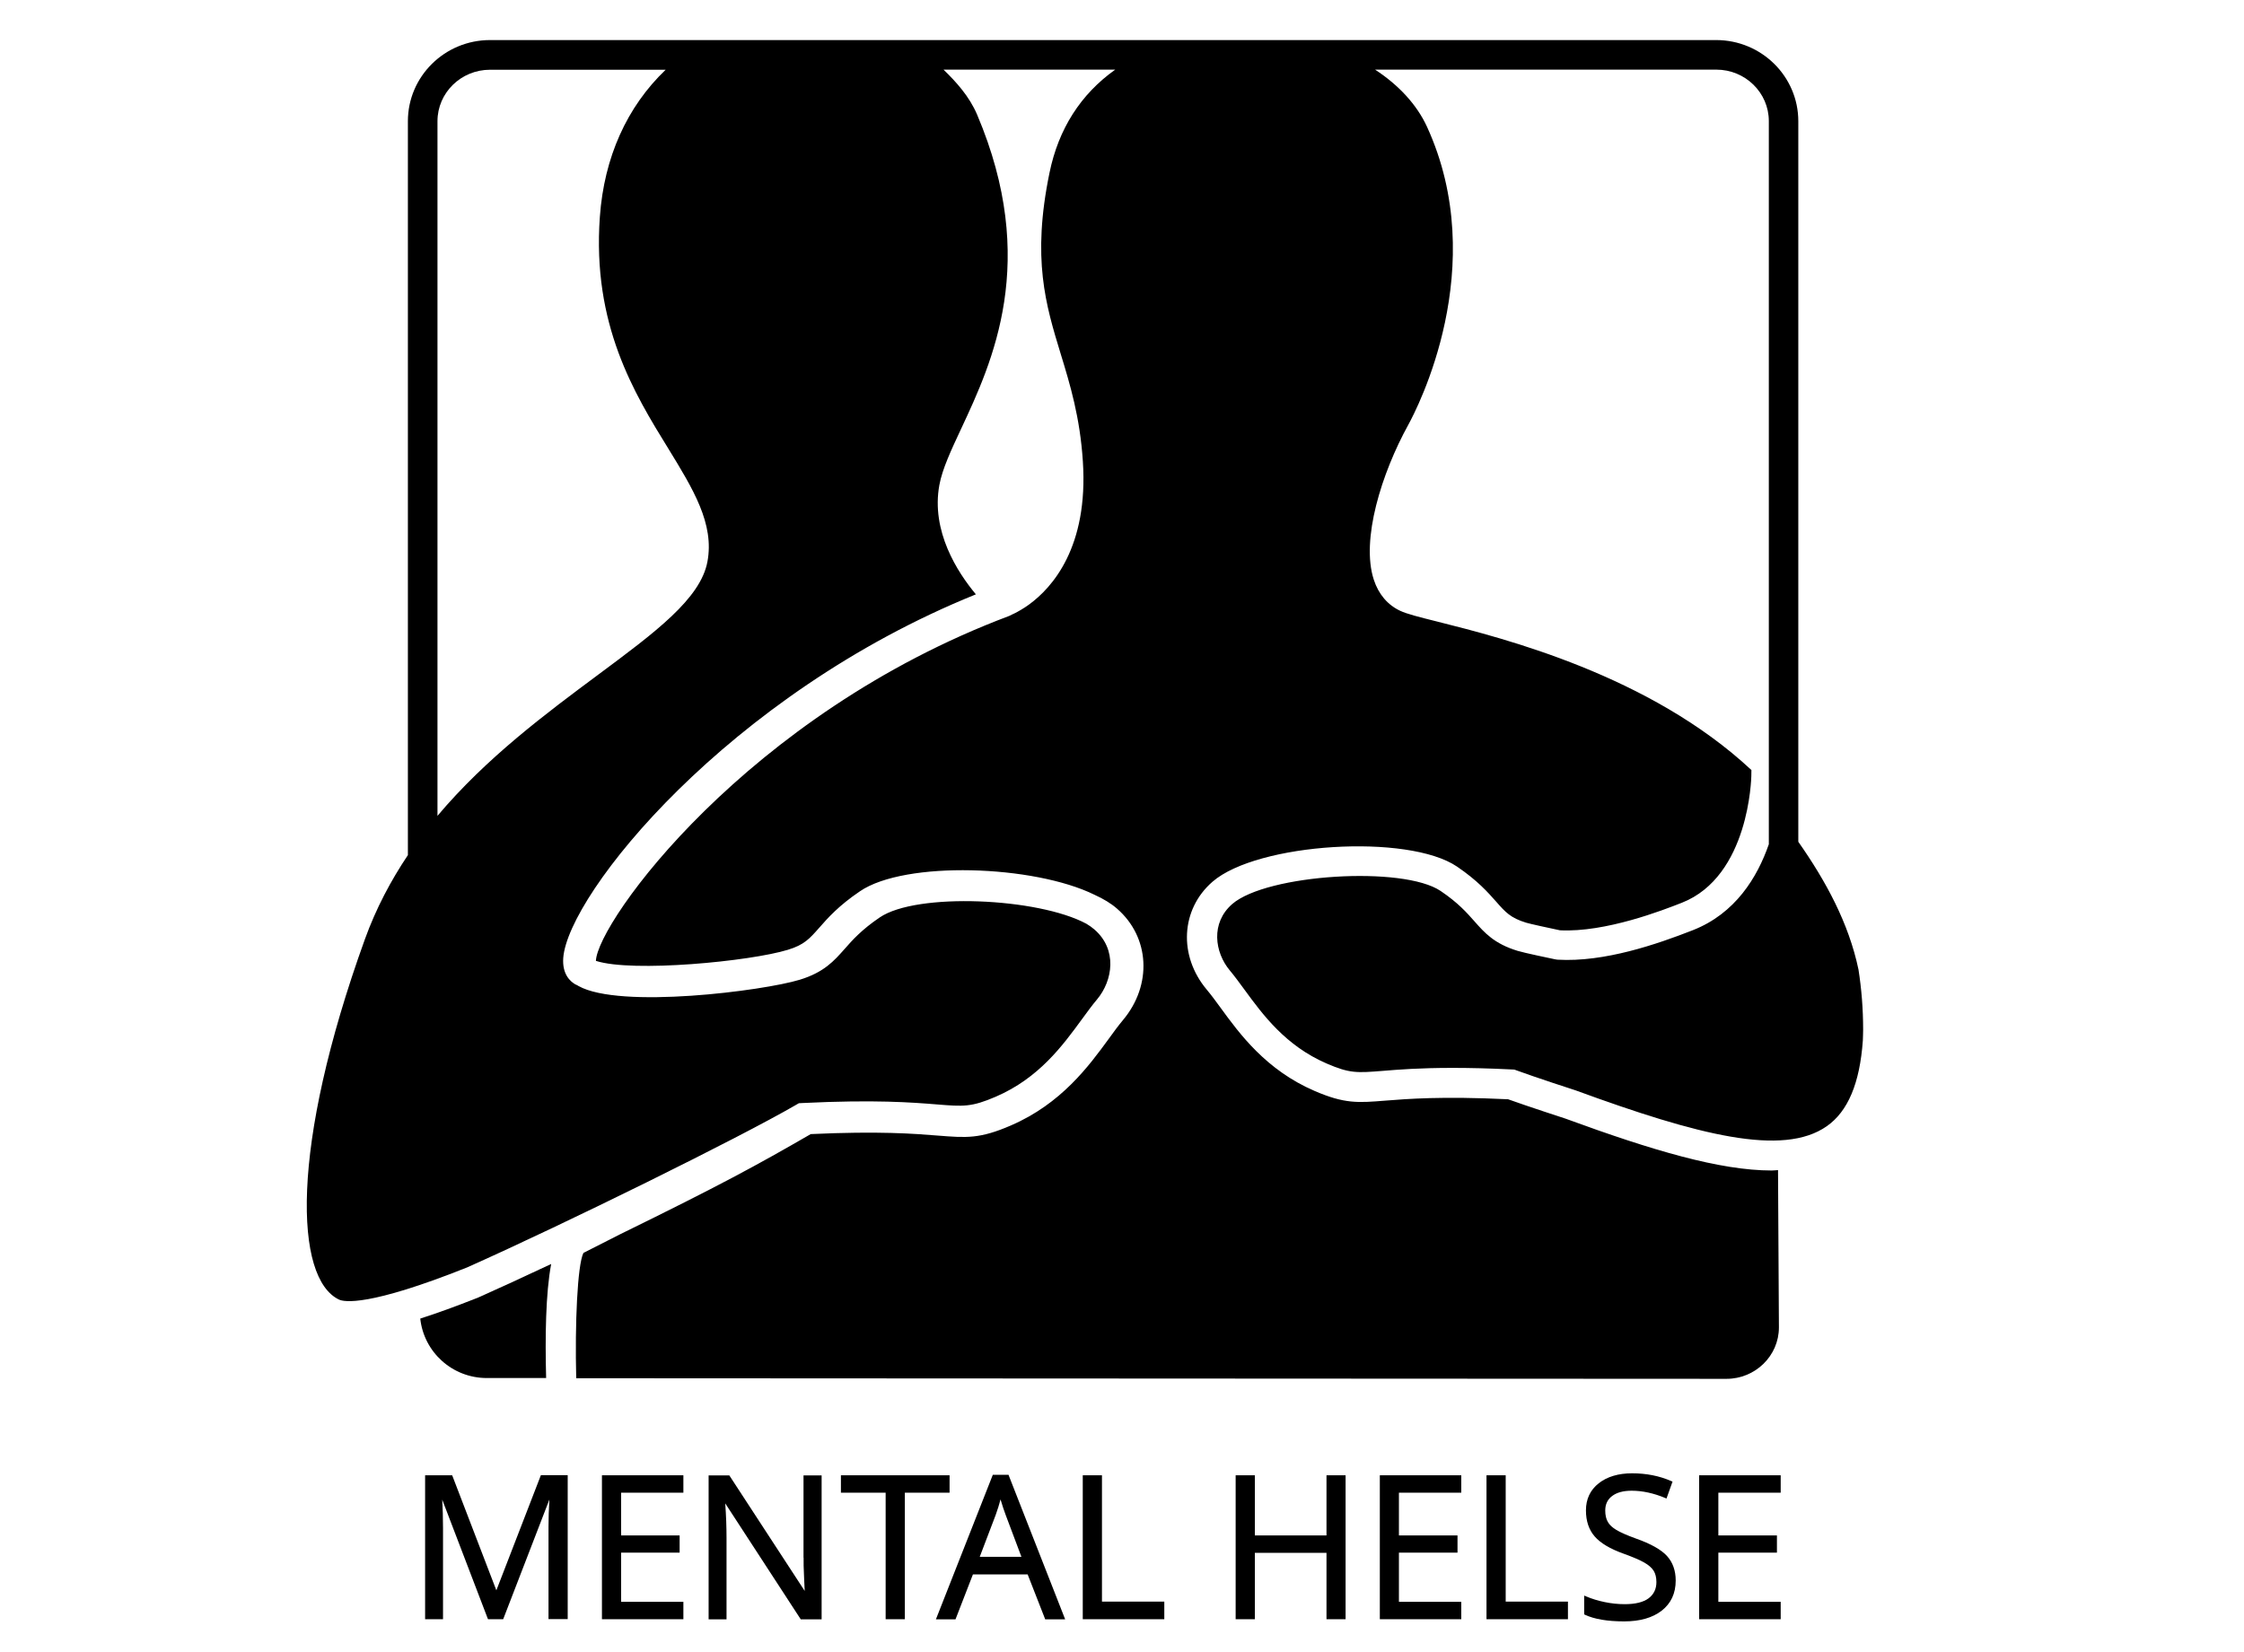<?xml version="1.0" encoding="UTF-8"?> <!-- Generator: Adobe Illustrator 24.1.0, SVG Export Plug-In . SVG Version: 6.00 Build 0) --> <svg xmlns="http://www.w3.org/2000/svg" xmlns:xlink="http://www.w3.org/1999/xlink" version="1.1" id="Layer_1" x="0px" y="0px" viewBox="0 0 2267.7 1670" style="enable-background:new 0 0 2267.7 1670;" xml:space="preserve"> <g> <path d="M483.3,1311.6c-22.9,9.1-42.1,16-58.6,21.3c3.6,33.7,32.2,60.1,67.3,60.1h59.9c-1.1-41.2-0.5-85.7,5.1-115.3 C530.5,1290.2,505.3,1301.8,483.3,1311.6z"></path> <path d="M1878.1,980c-9.8-46.7-32.8-89.2-60.8-129.1V122.5c0-45.2-37.2-82-83-82H495.2c-45.8,0-83,36.8-83,82v741.9 c-17.3,25.8-32.2,53.9-43.4,84.9c-76.2,211.1-70.9,343.1-26.2,364.4c5.1,2.4,29.7,7.3,129.4-32.5 c100.6-44.9,274.8-130.9,332.2-164.2l3.1-1.8l3.6-0.2c73.4-3.6,111-0.6,135.8,1.4c26.9,2.2,35,2.8,59.6-7.8 c43.6-18.8,67.6-51.7,86.9-78.1c5.5-7.5,10.5-14.4,15.4-20.2c16.1-19.2,20.7-50.6-2.7-70.8l0,0c-2.3-2-5-3.9-8-5.7 c-48.7-26.3-171.5-31.9-208.9-6.4c-18.4,12.5-27.5,22.8-35.5,31.9c-10.7,12.1-20.8,23.6-45.4,31.1c-36.7,11.2-181.6,29.8-223.5,6.3 c-0.4-0.2-0.9-0.5-1.3-0.8c-0.6-0.3-1.3-0.5-1.8-0.8c-5.1-2.9-13.5-10.2-12.3-26.8c4.9-64.7,166.7-266.3,417-367.5 c-18.6-22.3-45.5-63.8-36.9-110.6c3-16.2,11.8-35,22-56.8c31.5-67.4,79.1-169.2,16.1-317.6c-7.8-18.3-21-32.9-33.9-45.4H1127 c-34.9,24.8-57.3,59.9-66.4,104.2c-18,87.2-3.8,133.6,11.2,182.8c9.7,31.6,19.6,64.4,22.5,109c5.7,86.7-30.9,127.6-54.4,144.7 l-3.9,2.7c-6,3.9-10.7,6.3-13.1,7.3l-3,1.5c-265.4,99.8-416.2,309.3-417.7,348.7c37.1,12,155.9,0.5,194-11.2 c16.5-5,21.9-11.2,31.7-22.3c8.7-9.9,19.6-22.3,41.2-36.9c45.5-31,175.6-26.6,237,3.6c9,4.1,16.8,8.8,22.7,14 c33.2,28.8,35.8,77.2,6,112.7c-4.5,5.4-9.2,11.7-14.2,18.7c-20.3,27.8-48.1,65.8-99.1,87.8c-31.4,13.6-44.7,12.5-73.9,10.2 c-23.6-1.9-59.2-4.7-128.3-1.5c-54.5,31.5-90.7,51.3-192.7,101.3l-37,18.8c-6.1,12.2-8.7,71.9-7.3,126.7l1162.4,0.6 c29.2,0,53-23.3,53-52l-0.9-159c-2.2,0.1-4.2,0.4-6.4,0.4c-52.3,0-120.7-20.3-208.3-52.4c-1.2-0.4-39.3-12.8-58.1-19.6 c-67.1-3.2-101.5-0.4-124.3,1.4c-27.3,2.2-40.9,3.3-71.2-9.8c-49.2-21.2-75.9-57.8-95.4-84.6c-4.8-6.6-9.3-12.7-13.6-17.8 c-28.8-34.3-26.3-81.2,5.8-109.1c45.4-39.4,197.8-48.8,247.1-15.3c20.7,14.1,31.2,26,39.6,35.5c9.3,10.6,14.5,16.4,30.2,21.2 c4.3,1.3,22.8,5.3,34.2,7.7c46.1,2.3,104-20.3,123.1-27.8c68.4-26.8,70.2-126.8,70.3-127.8l0.1-6.4 c-102.7-95.8-250-133.1-316.8-149.9c-19.6-4.9-31.5-7.9-38.2-11.1c-12.6-5.9-21.8-16.7-26.6-31.4c-13.2-40.5,7.9-107.6,34.7-156.3 c8.8-16,84.1-160.1,18.9-301.9c-10.1-21.8-28.1-41.6-52.3-57.4h344.9c29.2,0,53,23.3,53,52v731c-11.6,33.5-33.9,70.1-76.8,86.9 c-36,14.1-89.4,32.6-136.8,29.8l-2.1-0.3c-5.1-1.1-30.9-6.4-38.1-8.6c-23.7-7.2-33.5-18.3-43.8-30c-7.7-8.7-16.4-18.6-34-30.5 c-37.8-25.7-175.6-17.1-210.6,13.1c-22.1,19.2-17.8,48.9-2.5,67.2c4.7,5.6,9.5,12.2,14.8,19.4c18.5,25.3,41.5,56.7,83.1,74.7 c23.4,10.1,30.5,9.5,56.9,7.4c15.8-1.3,37-3,70.1-3c16.8,0,36.6,0.4,60.3,1.6l2.3,0.1l2.2,0.8c17.3,6.4,59.2,20.1,59.7,20.2 c124,45.4,209.4,67.3,253.8,36.3c21.5-15,33.4-43.5,36.5-86.6c0.1-3.7,0.3-7.3,0.3-11.2C1882.8,1019.9,1881.2,999.7,1878.1,980z M714.9,567.8c-7,37.4-52.5,71.2-110.1,114C552.1,721,491.5,766,442.1,824.7V122.5c0-28.7,23.8-52,53.1-52h177.5 c-39.2,37.5-62.2,88.6-66.5,148.6c-7.9,109.1,34.8,178.6,69.2,234.4C700.4,494.3,722.1,529.5,714.9,567.8z"></path> <path d="M501.6,1607.6l-44.3-115.4l-0.4-0.9h-27.3v145.5h18.1v-92.2c0-10.7-0.3-20.3-0.8-28.7l45.9,120l0.4,0.9h15.3l46.7-121 c-0.6,9.7-0.9,18.9-0.9,27.6v93.3h19.4v-145.5h-27.1L501.6,1607.6z"></path> <polygon points="608.3,1636.8 690.6,1636.8 690.6,1619.2 627.7,1619.2 627.7,1569.5 686.8,1569.5 686.8,1552.1 627.7,1552.1 627.7,1508.9 690.6,1508.9 690.6,1491.3 608.3,1491.3 "></polygon> <path d="M812.1,1574.6c-0.1,4.1,0,11,0.5,20.6c0.3,5.8,0.5,10.1,0.6,13L737.4,1492l-0.4-0.6h-20.9v145.5h18.1v-82.5 c0-10.6-0.4-22.2-1.3-34.7l76.3,117.2h21.1v-145.5H812v83.2H812.1z"></path> <polygon points="959.6,1491.3 849.8,1491.3 849.8,1508.9 895,1508.9 895,1636.8 914.4,1636.8 914.4,1508.9 959.6,1508.9 "></polygon> <path d="M1019.2,1490.8h-15.9l-57.5,146.1h19.8l17.6-45.4h55.3l17.4,44.5l0.3,0.9h20.2l-56.9-145.2L1019.2,1490.8z M990.1,1573.7 l16.1-42.3c2-5.5,3.6-10.8,4.9-15.7c1.8,6.1,3.5,11.2,5.2,15.7l15.9,42.3H990.1z"></path> <polygon points="1113.6,1491.3 1094.2,1491.3 1094.2,1636.8 1176.6,1636.8 1176.6,1619 1113.6,1619 "></polygon> <polygon points="1340.5,1552.1 1268.1,1552.1 1268.1,1491.3 1248.7,1491.3 1248.7,1636.8 1268.1,1636.8 1268.1,1569.7 1340.5,1569.7 1340.5,1636.8 1359.8,1636.8 1359.8,1491.3 1340.5,1491.3 "></polygon> <polygon points="1394.4,1636.8 1476.7,1636.8 1476.7,1619.2 1413.7,1619.2 1413.7,1569.5 1472.9,1569.5 1472.9,1552.1 1413.7,1552.1 1413.7,1508.9 1476.7,1508.9 1476.7,1491.3 1394.4,1491.3 "></polygon> <polygon points="1521.6,1491.3 1502.2,1491.3 1502.2,1636.8 1584.5,1636.8 1584.5,1619 1521.6,1619 "></polygon> <path d="M1653.1,1555.2c-8.8-3.2-15.4-6.1-19.6-8.6c-4.1-2.5-7.1-5.2-8.7-8.2c-1.7-2.9-2.6-6.8-2.6-11.5c0-6.3,2.3-11.1,6.9-14.6 c4.7-3.6,11.3-5.4,19.8-5.4c10.9,0,22.3,2.5,33.8,7.3l1.4,0.6l6.1-17.1l-1.2-0.5c-12-5.3-25.4-7.9-39.7-7.9 c-13.8,0-25.2,3.4-33.7,10.1c-8.6,6.8-12.9,16-12.9,27.4c0,10.8,3,19.7,8.9,26.4c5.8,6.7,15.6,12.5,29,17.3c9.4,3.4,16.5,6.4,21,9 c4.4,2.5,7.6,5.3,9.5,8.3c1.8,2.9,2.8,6.7,2.8,11.4c0,7.1-2.6,12.4-7.8,16.4c-5.3,4-13.5,6-24.2,6c-6.7,0-13.5-0.7-20.2-2.1 c-6.8-1.4-13.1-3.3-18.9-5.8l-1.9-0.8v19l0.8,0.4c9.3,4.4,22.6,6.7,39.6,6.7c15.9,0,28.6-3.6,37.9-10.8 c9.4-7.3,14.2-17.5,14.2-30.5c0-10.1-3-18.4-8.8-24.8C1678.8,1566.5,1668.2,1560.5,1653.1,1555.2z"></path> <polygon points="1717.1,1636.8 1799.5,1636.8 1799.5,1619.2 1736.5,1619.2 1736.5,1569.5 1795.7,1569.5 1795.7,1552.1 1736.5,1552.1 1736.5,1508.9 1799.5,1508.9 1799.5,1491.3 1717.1,1491.3 "></polygon> </g> </svg> 